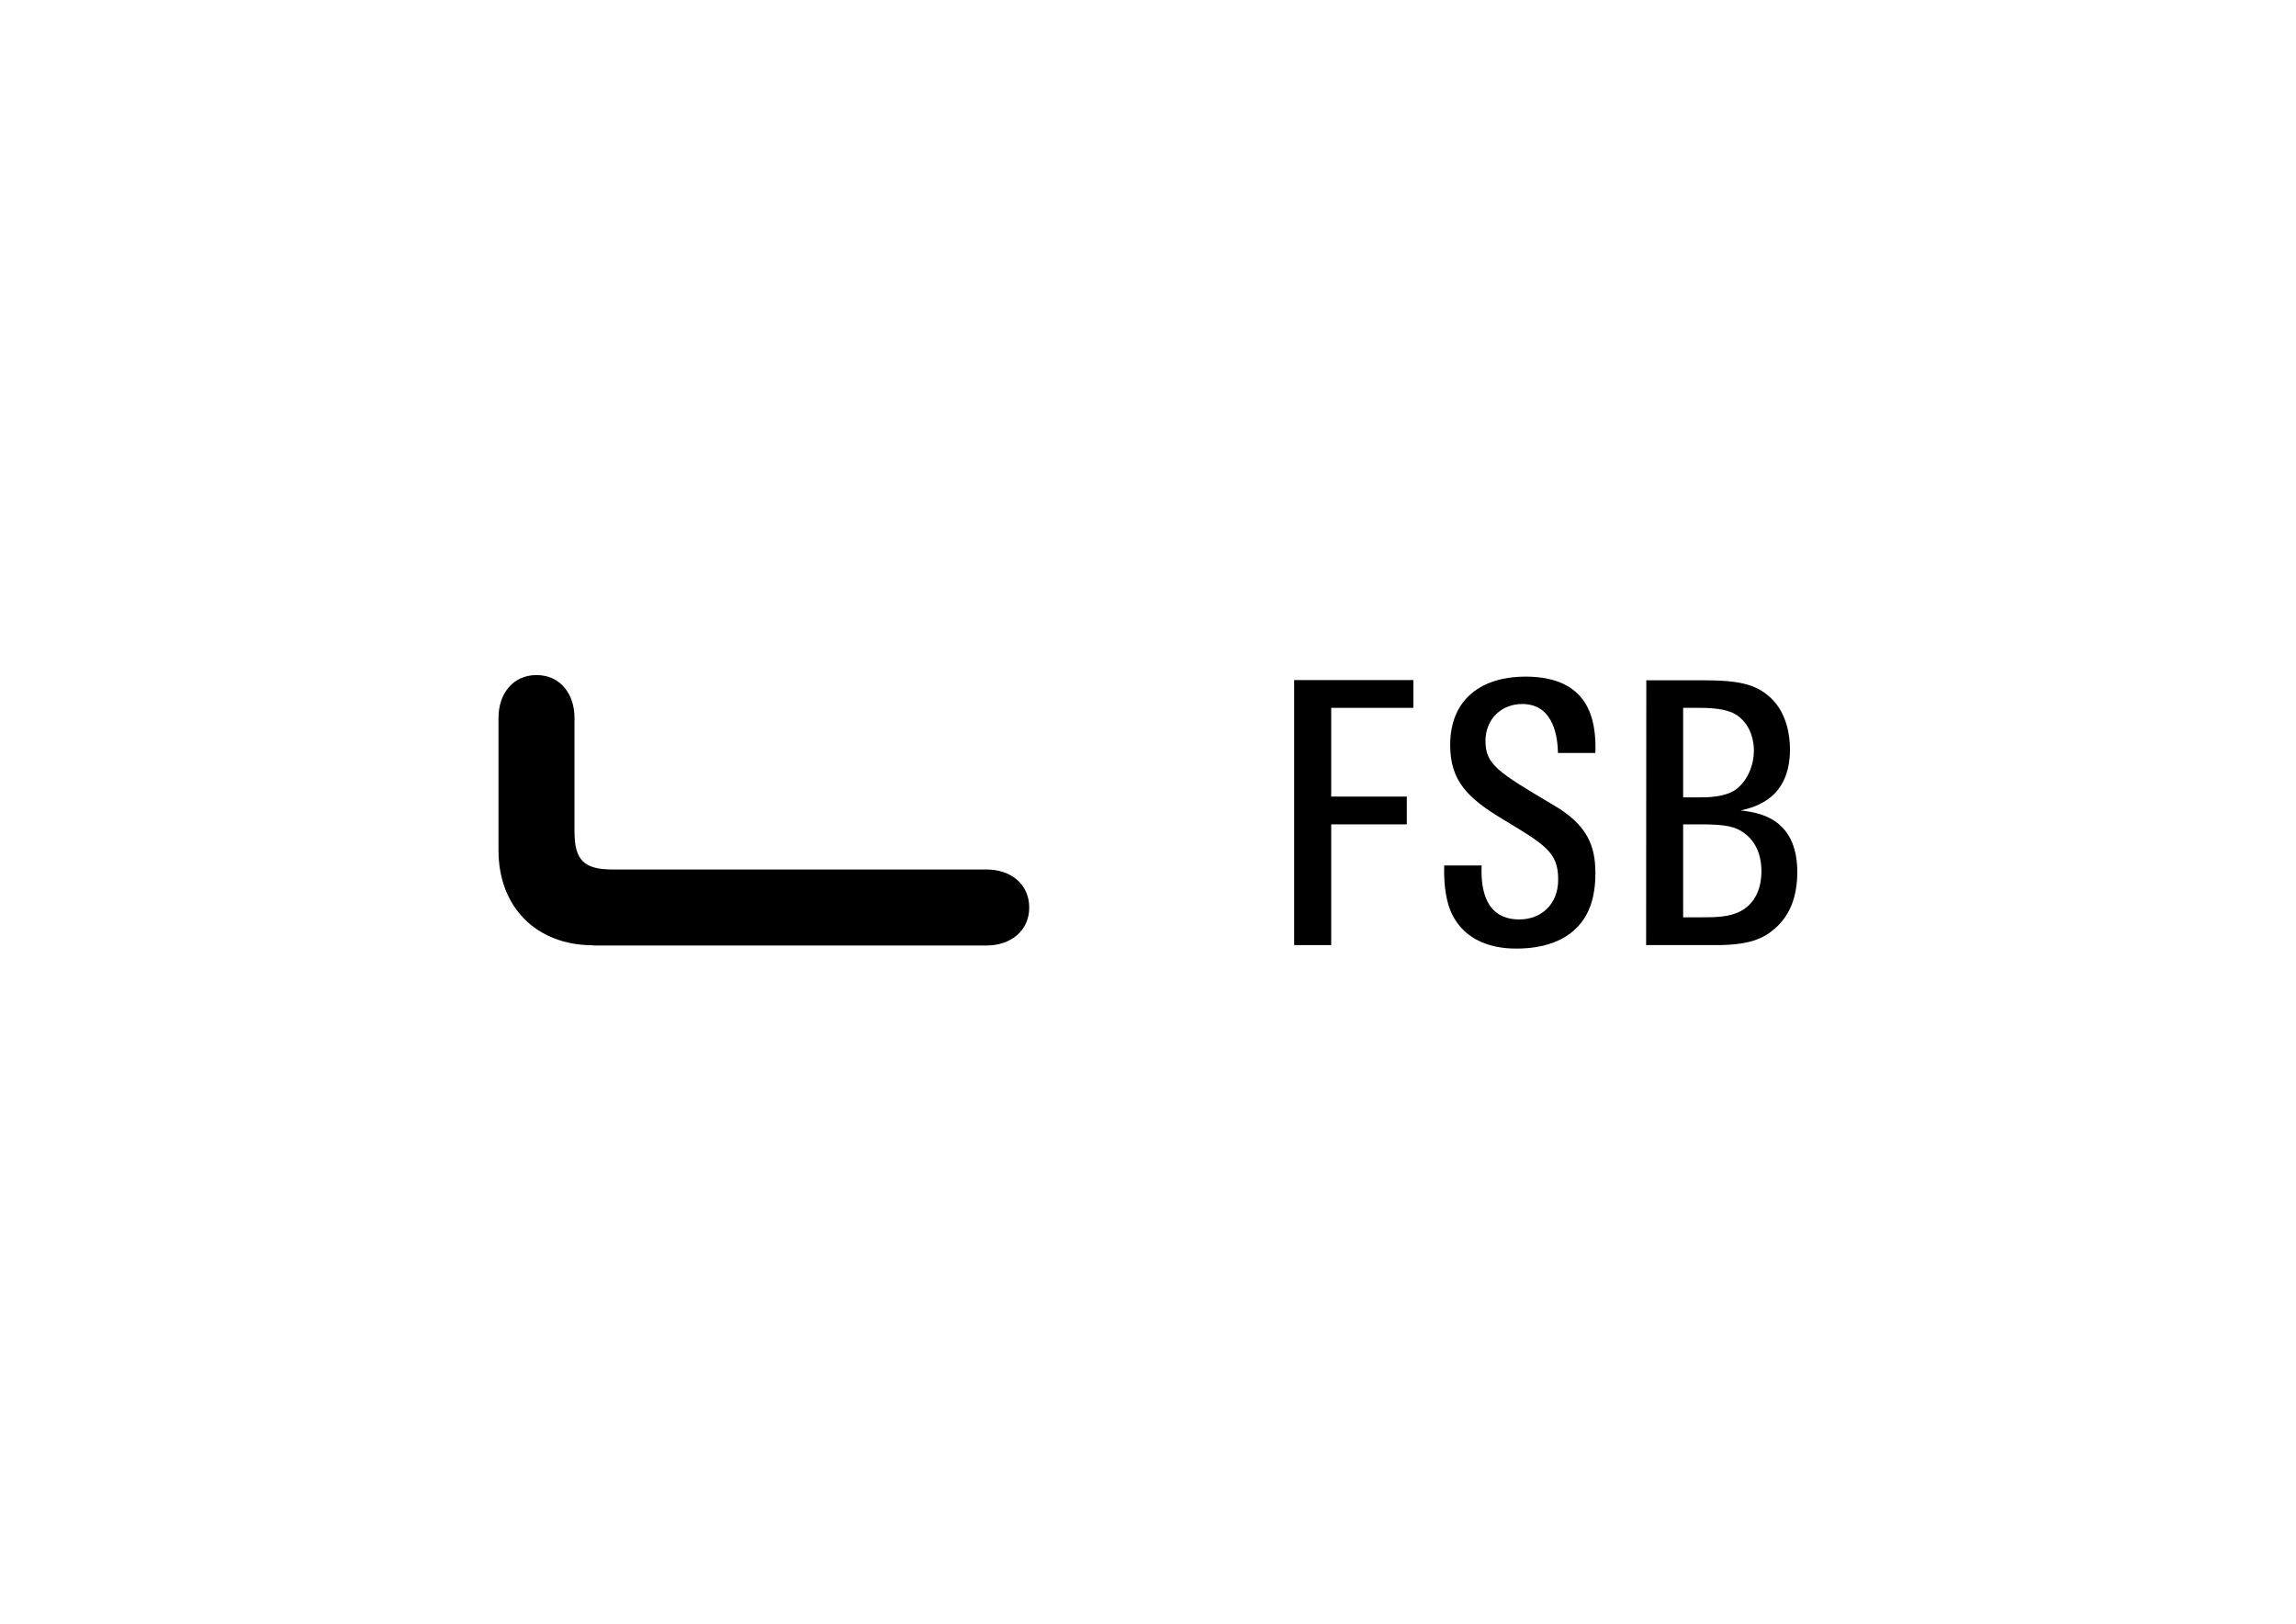 <?xml version="1.0" encoding="utf-8"?>
<!-- Generator: Adobe Illustrator 19.0.0, SVG Export Plug-In . SVG Version: 6.00 Build 0)  -->
<svg version="1.1" id="Ebene_1" xmlns="http://www.w3.org/2000/svg" xmlns:xlink="http://www.w3.org/1999/xlink" x="0px" y="0px"
	 viewBox="297 0 1190.6 841.9" style="enable-background:new 297 0 1190.6 841.9;" xml:space="preserve">
<g>
	<path d="M1150.6,490h36.5c15.7,0,22.4-2.9,27.4-6.3c5-3.7,14.5-11.6,14.5-31.5c0-28.9-21.3-31-29.3-32c7.9-1.9,25.5-6.4,25.5-31.8
		c0-6.6-1.5-18.6-9.9-26.5c-7.7-7.3-16.8-9.2-35.5-9.2h-29.1L1150.6,490L1150.6,490z M1169.8,367h8.7c14.5,0,18.9,3.1,21.6,5.8
		c4.7,4.4,6.4,11,6.4,16.4c0,6.8-2.9,15.5-9.6,20.3c-5.7,3.9-14.8,3.9-18.4,3.9h-8.7L1169.8,367L1169.8,367z M1169.8,427.4h8.7
		c13.1,0,18.4,1,23.2,4.7c7.2,5.4,8.7,13.7,8.7,19.5c0,11.3-5,17.6-10.4,20.6c-6.2,3.4-13.4,3.4-21.5,3.4h-8.7L1169.8,427.4
		L1169.8,427.4z"/>
	<polygon points="1029.9,352.6 968.1,352.6 968.1,490 987.3,490 987.3,427.4 1026.5,427.4 1026.5,413 987.3,413 987.3,367 
		1029.9,367 	"/>
	<path d="M1124.3,390.4c0.6-17.8-3.7-39.6-36.3-39.6c-21.5,0-39,10.6-39,35.5c0,18.4,8.9,27.4,27.2,38.4
		c22.3,13.4,28.8,17.3,28.8,31.3c0,13-8.9,20.7-20.2,20.7c-20.3,0-19.7-21.3-19.5-28h-19.4c-0.4,12.4,1.8,20.2,3.5,24.1
		c8.5,19,29.1,19,34.2,19c5,0,21.5-0.4,31.6-11.4c6.2-6.6,9.1-15.7,9.1-27.7c0-13.9-3.9-25-22.1-35.5c-28.1-16.7-34.9-20.7-34.9-33
		c0-11.6,8.5-19.2,19-19.2c17.4,0,18.4,19.2,18.6,25.4L1124.3,390.4L1124.3,390.4z"/>
	<path d="M604.6,490.1c-29.4,0-49.1-19.7-49.1-49.2v-68.8c0-12.3,7.4-22.1,19.7-22.1c12.3,0,19.7,9.8,19.7,22.1v59
		c0,14.8,4.9,19.7,19.7,19.7h194c12.3,0,22.1,7.4,22.1,19.7c0,12.3-9.8,19.7-22.1,19.7H604.6L604.6,490.1z"/>
</g>
</svg>
